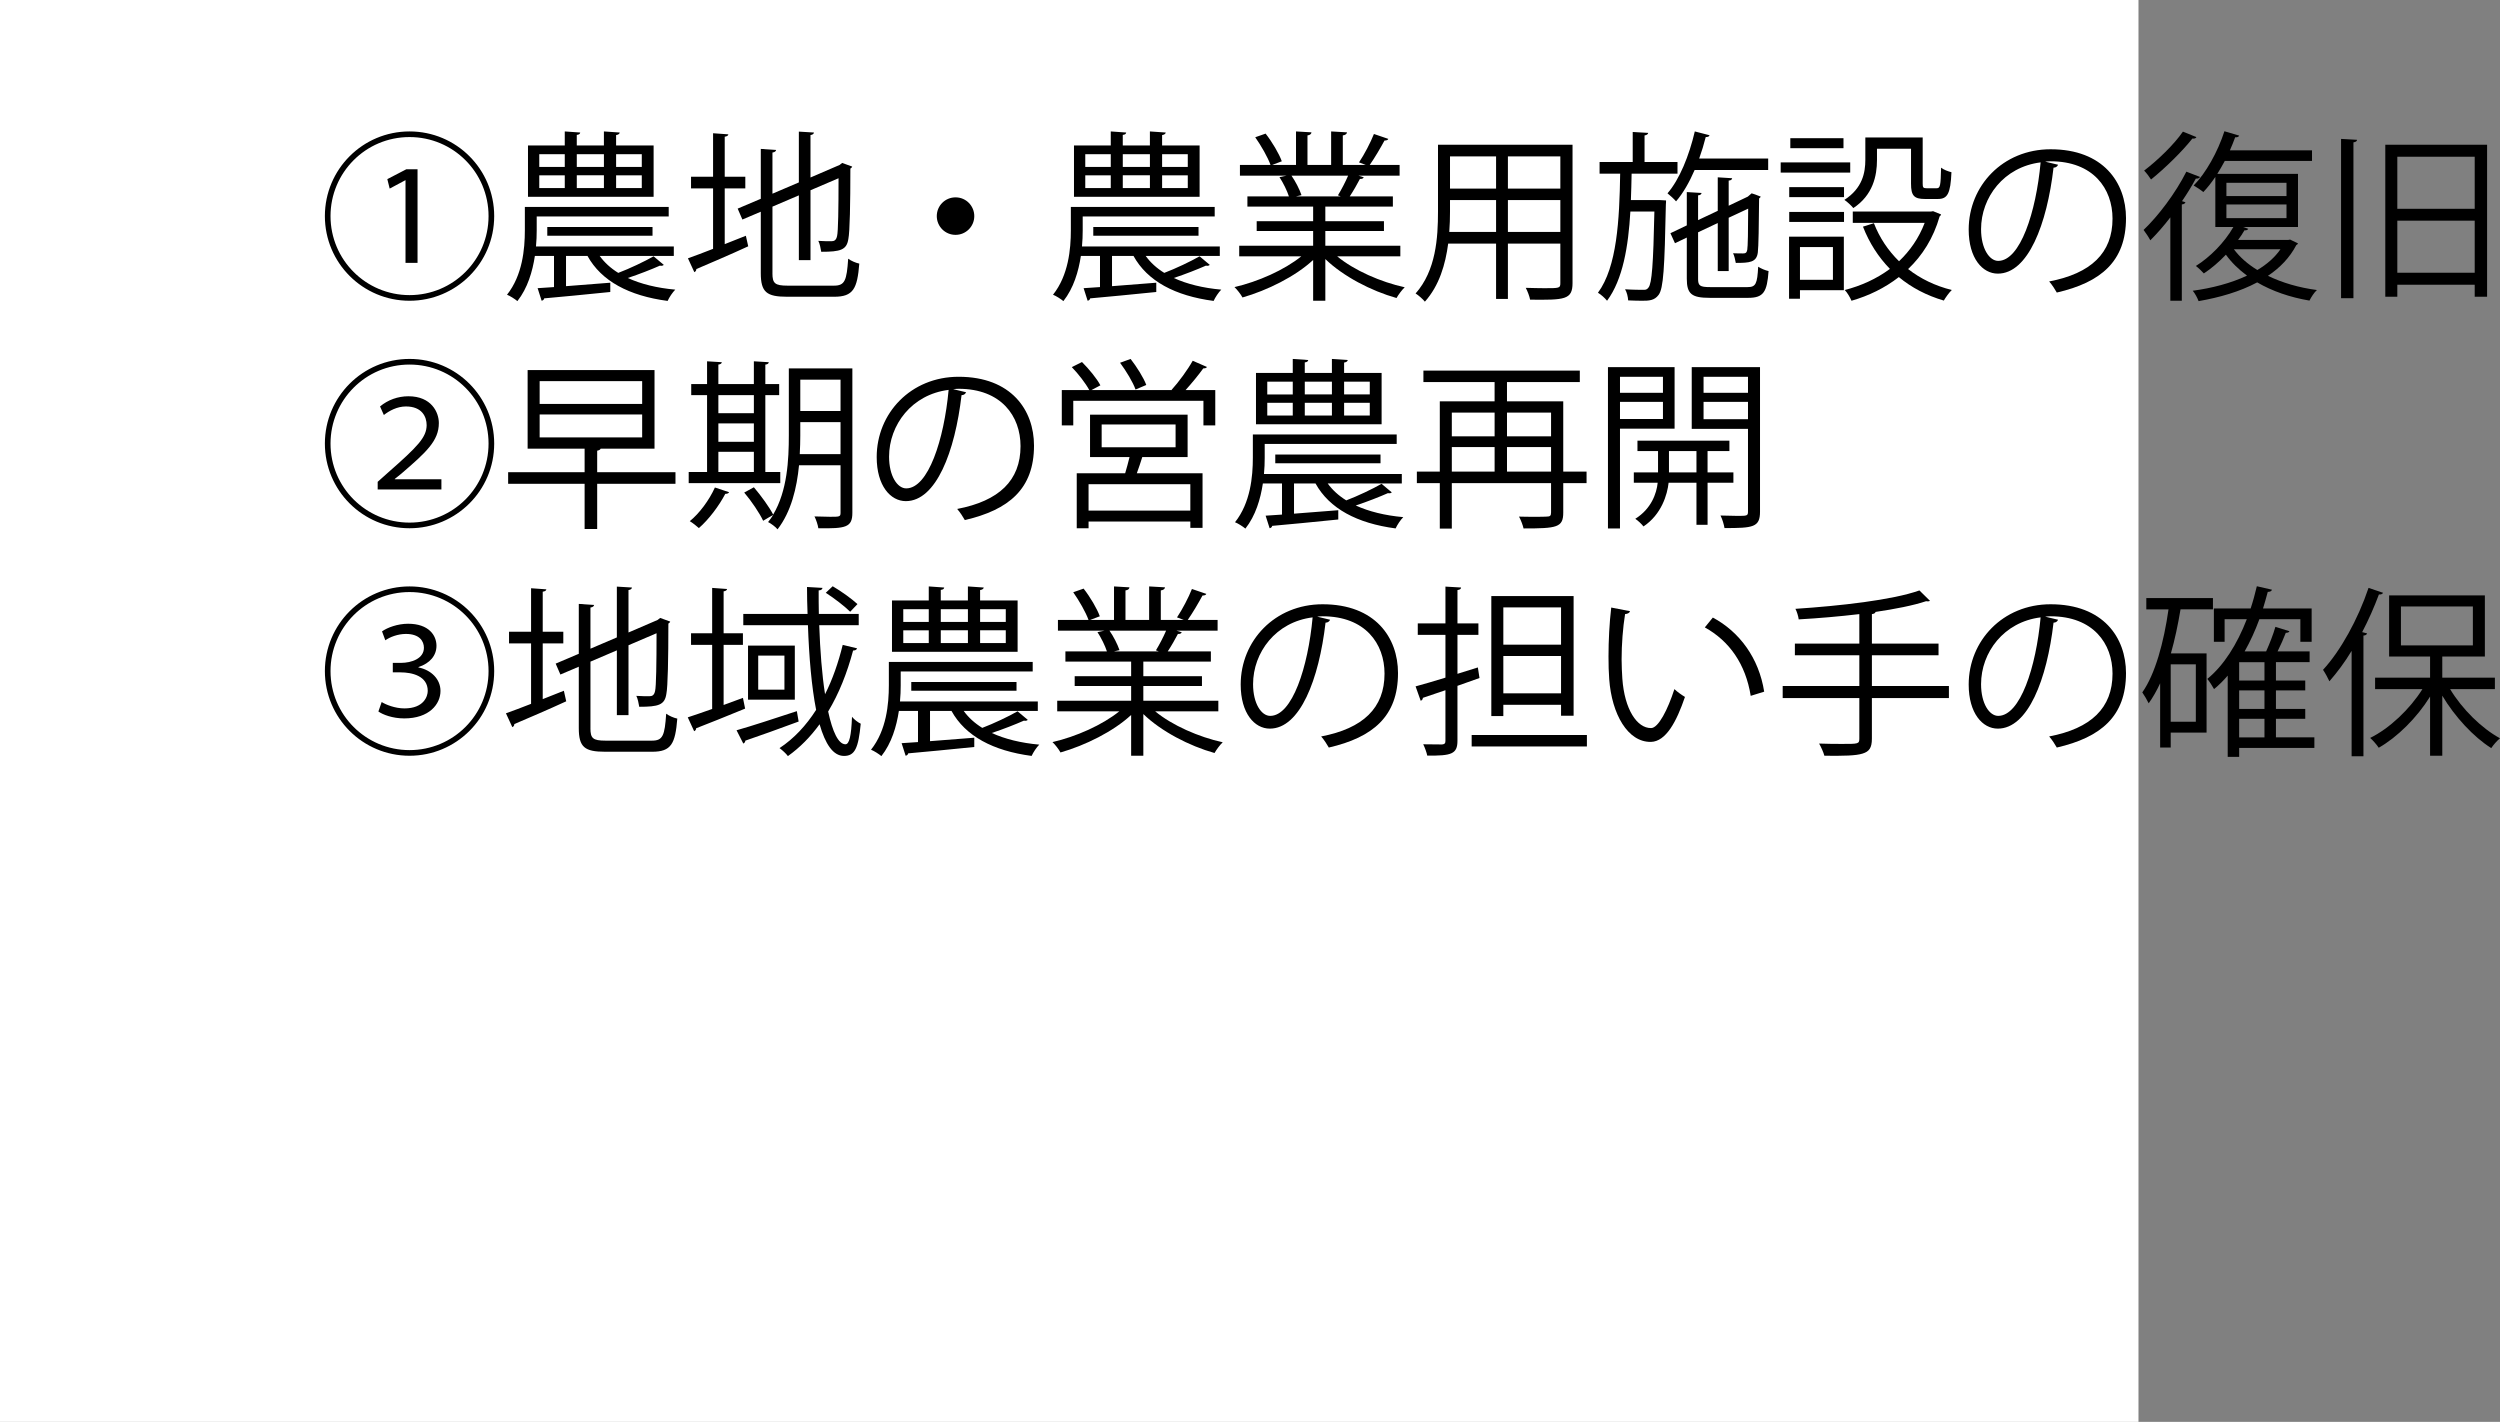 <?xml version="1.0" encoding="UTF-8"?><svg id="_レイヤー_2" xmlns="http://www.w3.org/2000/svg" viewBox="0 0 219.782 125"><rect x="0" y="0" width="219.782" height="125" fill="#808080" stroke="none"/><defs><style>.cls-1{fill:#fff;}</style></defs><g id="_レイヤー_7"><g id="_レイヤー_12"><rect class="cls-1" width="188" height="125"/><g><path d="m36.004,26.44c-4.114,0-7.443-3.329-7.443-7.443s3.329-7.443,7.443-7.443,7.442,3.329,7.442,7.443c0,4.146-3.361,7.443-7.442,7.443Zm-6.947-7.443c0,3.842,3.105,6.947,6.947,6.947s6.946-3.105,6.946-6.947-3.105-6.947-6.946-6.947c-3.874,0-6.947,3.137-6.947,6.947Zm6.594-3.153h-.016l-1.377.736-.207-.832,1.664-.865h.992v8.228h-1.057v-7.267Z"/><path d="m58.357,23.287c-.048.048-.111.08-.207.08-.033,0-.08,0-.129-.016-.721.32-1.856.768-2.833,1.088,1.152.528,2.562.88,4.178,1.024-.24.24-.528.672-.673.992-3.393-.448-5.826-1.745-7.043-3.954h-1.889v2.657c1.217-.096,2.562-.192,3.891-.304v.816c-2.161.224-4.387.432-5.811.56-.016.112-.112.192-.225.208l-.352-1.104,1.44-.096v-2.737h-1.681c-.209,1.376-.641,2.833-1.537,3.97-.207-.176-.656-.464-.912-.56,1.361-1.713,1.568-4.018,1.568-5.667v-2.049h12.646v.833h-11.604v1.232c0,.432-.016.912-.064,1.409h12.117v.832h-6.515c.416.576.96,1.073,1.632,1.489,1.01-.384,2.322-1.008,3.105-1.457l.896.752Zm-.896-10.5v4.514h-11.044v-4.514h3.233v-1.232l1.36.096c-.017.112-.097.192-.304.208v.928h2.385v-1.232l1.393.096c-.016.112-.112.192-.32.224v.913h3.297Zm-10.052.769v1.12h2.241v-1.12h-2.241Zm0,1.856v1.121h2.241v-1.121h-2.241Zm9.956,5.314h-9.252v-.769h9.252v.769Zm-4.273-7.171h-2.385v1.12h2.385v-1.12Zm0,1.856h-2.385v1.121h2.385v-1.121Zm3.329-.736v-1.12h-2.257v1.12h2.257Zm0,1.857v-1.121h-2.257v1.121h2.257Z"/><path d="m63.713,21.462l1.857-.736.208.928c-1.665.768-3.441,1.521-4.562,2,0,.128-.064.224-.176.272l-.561-1.217c.607-.208,1.377-.512,2.209-.832v-5.314h-1.938v-1.024h1.938v-3.825l1.344.096c-.016.112-.111.176-.32.208v3.521h1.81v1.024h-1.81v4.898Zm4.194,2.561c0,.88.208,1.089,1.329,1.089h4.081c.96,0,1.12-.448,1.249-2.369.256.192.672.368.977.432-.177,2.209-.529,2.913-2.209,2.913h-4.131c-1.809,0-2.32-.4-2.32-2.081v-5.395l-1.617.688-.416-.96,2.033-.864v-4.386l1.345.096c-.017.112-.112.192-.32.224v3.618l2.321-.992v-4.466l1.328.08c-.016.112-.096.192-.305.224v3.73l2.562-1.104.224-.176.881.32c-.016.064-.08.128-.16.176,0,3.042-.048,5.57-.176,6.179-.145.976-.688,1.136-2.385,1.136-.049-.304-.129-.704-.256-.96.399.032.96.032,1.136.032.257,0,.433-.08.513-.464.096-.4.128-2.385.128-5.074l-2.466,1.056v6.146h-1.023v-5.698l-2.321.992v5.858Z"/><path d="m85.652,18.998c0,.913-.736,1.649-1.648,1.649s-1.649-.736-1.649-1.649.736-1.648,1.649-1.648c.943,0,1.648.768,1.648,1.648Z"/><path d="m106.357,23.287c-.048.048-.111.08-.207.08-.033,0-.08,0-.129-.016-.721.32-1.856.768-2.833,1.088,1.152.528,2.562.88,4.178,1.024-.24.24-.528.672-.673.992-3.393-.448-5.826-1.745-7.043-3.954h-1.889v2.657c1.217-.096,2.562-.192,3.891-.304v.816c-2.161.224-4.387.432-5.811.56-.016.112-.112.192-.225.208l-.352-1.104,1.44-.096v-2.737h-1.681c-.209,1.376-.641,2.833-1.537,3.97-.207-.176-.656-.464-.912-.56,1.361-1.713,1.568-4.018,1.568-5.667v-2.049h12.646v.833h-11.604v1.232c0,.432-.016.912-.064,1.409h12.117v.832h-6.515c.416.576.96,1.073,1.632,1.489,1.01-.384,2.322-1.008,3.105-1.457l.896.752Zm-.896-10.5v4.514h-11.044v-4.514h3.233v-1.232l1.36.096c-.017.112-.097.192-.304.208v.928h2.385v-1.232l1.393.096c-.016.112-.112.192-.32.224v.913h3.297Zm-10.052.769v1.12h2.241v-1.12h-2.241Zm0,1.856v1.121h2.241v-1.121h-2.241Zm9.956,5.314h-9.252v-.769h9.252v.769Zm-4.273-7.171h-2.385v1.12h2.385v-1.12Zm0,1.856h-2.385v1.121h2.385v-1.121Zm3.329-.736v-1.12h-2.257v1.12h2.257Zm0,1.857v-1.121h-2.257v1.121h2.257Z"/><path d="m123.109,22.535h-5.554c1.489,1.232,3.825,2.257,5.938,2.721-.24.224-.561.656-.721.944-2.225-.625-4.689-1.905-6.258-3.425v3.665h-1.072v-3.585c-1.568,1.457-4.034,2.673-6.211,3.297-.145-.272-.465-.688-.704-.912,2.081-.48,4.386-1.505,5.874-2.705h-5.458v-.929h6.499v-1.296h-4.963v-.864h4.963v-1.281h-5.779v-.896h3.65c-.16-.496-.496-1.185-.832-1.697l.623-.128h-4.098v-.944h2.689c-.24-.672-.816-1.681-1.344-2.433l.912-.32c.576.736,1.184,1.761,1.424,2.433l-.848.32h2.097v-2.945l1.36.08c-.016.16-.145.24-.352.272v2.593h2.08v-2.945l1.393.08c-.016.16-.16.24-.367.272v2.593h2.016c-.207-.08-.447-.176-.592-.224.465-.688,1.024-1.761,1.312-2.497l1.265.432c-.032.096-.16.144-.336.144-.337.624-.849,1.504-1.297,2.145h2.625v.944h-3.617l.464.144c-.048.112-.176.16-.336.144-.225.432-.576,1.056-.896,1.537h3.793v.896h-5.938v1.281h5.154v.864h-5.154v1.296h6.594v.929Zm-5.489-5.362c.288-.464.656-1.168.896-1.729h-4.978c.368.528.72,1.232.88,1.712l-.496.112h3.954l-.256-.096Z"/><path d="m138.246,12.723v12.165c0,1.472-.705,1.488-3.73,1.457-.047-.272-.224-.752-.383-1.041.592.016,1.168.032,1.632.032,1.329,0,1.409,0,1.409-.448v-3.474h-4.61v4.866h-1.04v-4.866h-4.21c-.24,1.825-.784,3.698-2.049,5.106-.16-.208-.576-.576-.816-.72,1.792-2.017,1.969-4.898,1.969-7.187v-5.89h11.829Zm-10.772,5.89c0,.561-.017,1.153-.064,1.777h4.114v-2.801h-4.05v1.024Zm4.05-4.866h-4.05v2.833h4.05v-2.833Zm5.65,2.833v-2.833h-4.61v2.833h4.61Zm-4.61,3.81h4.61v-2.801h-4.61v2.801Z"/><path d="m145.922,17.589l.545.032c0,.096,0,.224-.016.368-.113,5.57-.209,7.379-.641,7.939-.368.497-.849.512-1.473.512-.352,0-.769-.016-1.201-.032-.016-.304-.111-.72-.271-.977.721.048,1.377.048,1.664.048.177,0,.289-.048.4-.208.289-.368.416-2.017.513-6.674h-2.112c-.177,3.057-.657,5.97-2.049,7.843-.193-.24-.529-.544-.801-.704,1.68-2.273,1.889-6.418,1.953-10.468h-1.81v-1.024h2.913v-2.641l1.361.08c-.017.112-.112.192-.32.224v2.337h2.896v1.024h-4.033c-.016.769-.032,1.553-.064,2.321h2.545Zm9.524-2.641h-6.467c-.464,1.073-1.009,2.033-1.632,2.753-.16-.192-.529-.528-.753-.705,1.056-1.216,1.905-3.313,2.401-5.442l1.296.336c-.032.112-.144.16-.336.16-.16.64-.353,1.265-.576,1.889h6.066v1.008Zm-6.163,9.556c0,.608.145.736,1.057.736h3.298c.72,0,.849-.288.929-1.793.24.16.623.32.912.384-.129,1.841-.448,2.353-1.777,2.353h-3.393c-1.585,0-2.018-.336-2.018-1.681v-3.618l-1.04.497-.4-.88,1.44-.688v-2.929l1.297.08c-.016.112-.096.192-.305.208v2.177l1.729-.816v-2.945l1.266.08c-.017.112-.096.192-.305.208v2.209l1.681-.8c.16-.145.177-.16.337-.289.176.048.352.112.8.289-.017.048-.08.128-.144.16-.017,2.241-.049,4.306-.113,4.754-.111.865-.72.913-1.936.913-.049-.272-.129-.64-.24-.849.304.016.752.016.88.016.224,0,.32-.064.368-.32.048-.24.08-1.729.08-3.618l-1.713.8v4.69h-.961v-4.226l-1.729.816v4.082Z"/><path d="m162.658,14.276v.896h-6.113v-.896h6.113Zm-.56,6.53v4.706h-3.858v.752h-.959v-5.458h4.817Zm-4.802-3.473v-.88h4.817v.88h-4.817Zm0,2.177v-.88h4.817v.88h-4.817Zm4.77-7.363v.88h-4.674v-.88h4.674Zm-.928,9.572h-2.898v2.881h2.898v-2.881Zm3.873-8.644v.992c0,1.377-.352,3.089-2.081,4.226-.16-.208-.56-.576-.784-.72,1.584-1.024,1.841-2.385,1.841-3.521v-1.969h5.042v4.049c0,.352.048.417.336.417h.896c.305,0,.352-.208.385-1.809.207.176.64.336.912.4-.08,1.889-.353,2.353-1.185,2.353h-1.153c-.943,0-1.216-.288-1.216-1.345v-3.073h-2.993Zm4.93,5.49l.705.288c-.017.08-.08.128-.129.176-.544,1.905-1.521,3.441-2.77,4.625,1.09.849,2.369,1.473,3.842,1.841-.24.224-.544.656-.703.929-1.521-.448-2.834-1.137-3.954-2.065-1.233.96-2.657,1.648-4.162,2.081-.112-.272-.368-.72-.592-.944,1.425-.368,2.784-.976,3.97-1.856-1.009-1.041-1.809-2.273-2.369-3.714l.961-.304c.496,1.28,1.248,2.401,2.208,3.345.96-.913,1.745-2.033,2.257-3.377h-6.322v-.992h6.867l.191-.032Z"/><path d="m180.932,14.484c-.064.144-.191.256-.4.256-.576,4.978-2.24,9.316-4.898,9.316-1.344,0-2.561-1.345-2.561-3.874,0-3.842,2.993-7.059,7.203-7.059,4.626,0,6.627,2.929,6.627,6.051,0,3.81-2.209,5.65-6.083,6.546-.144-.256-.416-.688-.672-.976,3.681-.705,5.57-2.497,5.57-5.522,0-2.641-1.696-5.042-5.442-5.042-.16,0-.336.016-.48.032l1.137.272Zm-1.537-.208c-3.232.4-5.234,3.073-5.234,5.874,0,1.713.736,2.785,1.506,2.785,1.936,0,3.328-4.273,3.729-8.659Z"/><path d="m190.801,19.11c-.576.752-1.184,1.44-1.76,2.017-.113-.224-.417-.688-.593-.913,1.28-1.216,2.802-3.217,3.761-5.122l1.201.464c-.064.128-.225.16-.368.144-.353.656-.769,1.329-1.216,1.985l.304.096c-.032.096-.128.176-.32.192v8.467h-1.009v-7.331Zm2.289-7.059c-.064.144-.225.144-.352.128-.865,1.104-2.385,2.593-3.634,3.602-.128-.208-.416-.592-.608-.784,1.185-.896,2.641-2.305,3.41-3.425l1.184.48Zm8.244,9.012l.688.336c-.016.064-.08.112-.145.144-.576,1.104-1.439,2.001-2.496,2.705,1.248.608,2.721,1.041,4.306,1.249-.24.208-.513.641-.656.929-1.713-.288-3.282-.833-4.595-1.601-1.52.816-3.312,1.328-5.153,1.648-.097-.272-.32-.688-.513-.913,1.665-.224,3.346-.656,4.771-1.328-.736-.544-1.36-1.153-1.856-1.841-.609.64-1.281,1.216-1.938,1.648-.16-.176-.48-.496-.704-.656,1.232-.768,2.513-2.049,3.298-3.425h-1.585v-4.402c-.337.496-.688.944-1.057,1.329-.208-.176-.593-.432-.849-.576,1.072-1.088,2.113-2.945,2.705-4.77l1.297.384c-.048.112-.16.16-.352.144-.145.384-.289.768-.465,1.152h7.219v.928h-7.667c-.208.4-.433.769-.656,1.137h7.091v4.674h-4.818l.449.16c-.064.112-.192.144-.336.128-.16.288-.354.56-.561.848h4.401l.177-.032Zm-5.604-4.994v1.168h5.283v-1.168h-5.283Zm0,1.905v1.201h5.283v-1.201h-5.283Zm.656,3.938c.513.688,1.217,1.312,2.065,1.825.833-.496,1.536-1.104,2.032-1.825h-4.098Z"/><path d="m205.809,26.216v-14.005l1.408.08c-.016.128-.111.192-.32.224v13.701h-1.088Zm3.89-13.493h8.948v13.365h-1.089v-1.056h-6.803v1.056h-1.057v-13.365Zm7.859,1.056h-6.803v4.578h6.803v-4.578Zm-6.803,10.196h6.803v-4.578h-6.803v4.578Z"/><path d="m36.004,46.44c-4.114,0-7.443-3.329-7.443-7.443s3.329-7.443,7.443-7.443,7.442,3.329,7.442,7.443c0,4.146-3.361,7.443-7.442,7.443Zm-6.947-7.443c0,3.842,3.105,6.947,6.947,6.947s6.946-3.105,6.946-6.947-3.105-6.947-6.946-6.947c-3.874,0-6.947,3.137-6.947,6.947Zm4.146,4.034v-.672l.896-.8c2.642-2.321,3.394-3.105,3.409-4.178,0-.752-.416-1.648-1.824-1.648-.77,0-1.473.384-1.938.752l-.336-.752c.688-.576,1.568-.896,2.497-.896,2.017,0,2.673,1.409,2.673,2.353,0,1.568-1.104,2.561-3.297,4.45l-.576.464v.032h4.098v.896h-5.603Z"/><path d="m59.383,41.511v1.024h-6.883v3.97h-1.105v-3.97h-6.723v-1.024h6.723v-2.065h-5.01v-6.915h11.156v6.915h-4.737c-.032.08-.128.144-.304.176v1.889h6.883Zm-11.941-8.003v2.001h9.012v-2.001h-9.012Zm0,2.929v2.017h9.012v-2.017h-9.012Z"/><path d="m68.596,41.495v.977h-8.051v-.977h1.615v-6.755h-1.393v-.976h1.393v-2.001l1.297.08c-.016.112-.096.176-.304.208v1.713h3.121v-2.001l1.312.08c-.016.112-.096.192-.304.208v1.713h1.217v.976h-1.217v6.755h1.312Zm-4.498,1.777c-.048.096-.16.144-.336.144-.561,1.072-1.457,2.257-2.321,3.009-.192-.176-.56-.464-.8-.608.832-.672,1.696-1.825,2.209-2.961l1.248.417Zm2.177-8.532h-3.121v1.585h3.121v-1.585Zm-3.121,2.481v1.617h3.121v-1.617h-3.121Zm0,2.497v1.777h3.121v-1.777h-3.121Zm11.78-7.331v12.693c0,1.296-.592,1.393-2.992,1.36-.033-.272-.193-.752-.337-1.04.513.016,1.009.032,1.377.032.815,0,.912,0,.912-.352v-4.178h-3.649c-.191,1.985-.688,4.082-1.889,5.634-.16-.208-.592-.528-.832-.64.16-.192.304-.4.447-.625-.031,0-.72.417-.88.512-.304-.656-1.024-1.729-1.665-2.481l.849-.464c.64.752,1.36,1.745,1.696,2.401,1.249-2.097,1.377-4.818,1.377-6.963v-5.891h5.586Zm-4.578,5.891c0,.512-.016,1.072-.047,1.648h3.585v-2.817h-3.538v1.168Zm3.538-4.898h-3.538v2.753h3.538v-2.753Z"/><path d="m84.932,34.484c-.064.144-.191.256-.4.256-.576,4.978-2.24,9.316-4.898,9.316-1.344,0-2.561-1.345-2.561-3.874,0-3.842,2.993-7.059,7.203-7.059,4.626,0,6.627,2.929,6.627,6.051,0,3.81-2.209,5.65-6.083,6.546-.144-.256-.416-.688-.672-.976,3.681-.705,5.57-2.497,5.57-5.522,0-2.641-1.696-5.042-5.442-5.042-.16,0-.336.016-.48.032l1.137.272Zm-1.537-.208c-3.232.4-5.234,3.073-5.234,5.874,0,1.713.736,2.785,1.506,2.785,1.936,0,3.328-4.273,3.729-8.659Z"/><path d="m106.102,32.259c-.031.096-.16.128-.32.128-.4.561-1.008,1.297-1.553,1.905h2.609v3.105h-1.041v-2.161h-11.443v2.161h-1.009v-3.105h2.417c-.32-.592-.961-1.424-1.537-2.017l.896-.448c.608.608,1.312,1.457,1.617,2.049l-.785.416h7.075l-.032-.016c.625-.688,1.425-1.777,1.857-2.561l1.248.544Zm-1.697,7.923h-3.984c-.129.416-.305.944-.48,1.424h5.778v4.802h-1.073v-.56h-8.947v.592h-1.04v-4.834h4.257c.129-.432.273-.96.385-1.424h-3.473v-3.729h8.578v3.729Zm.24,4.706v-2.321h-8.947v2.321h8.947Zm-7.795-7.571v2.001h6.499v-2.001h-6.499Zm2.545-5.762c.545.704,1.152,1.665,1.377,2.289l-.944.4c-.224-.64-.816-1.617-1.36-2.353l.928-.336Z"/><path d="m122.357,43.287c-.048.048-.111.08-.207.08-.033,0-.08,0-.129-.016-.721.32-1.856.768-2.833,1.088,1.152.528,2.562.88,4.178,1.024-.24.24-.528.672-.673.992-3.393-.448-5.826-1.745-7.043-3.954h-1.889v2.657c1.217-.096,2.562-.192,3.891-.304v.816c-2.161.224-4.387.432-5.811.56-.016.112-.112.192-.225.208l-.352-1.104,1.44-.096v-2.737h-1.681c-.209,1.376-.641,2.833-1.537,3.97-.207-.176-.656-.464-.912-.56,1.361-1.713,1.568-4.018,1.568-5.667v-2.049h12.646v.833h-11.604v1.232c0,.432-.016.912-.064,1.409h12.117v.832h-6.515c.416.576.96,1.073,1.632,1.489,1.01-.384,2.322-1.008,3.105-1.457l.896.752Zm-.896-10.5v4.514h-11.044v-4.514h3.233v-1.232l1.36.096c-.017.112-.097.192-.304.208v.928h2.385v-1.232l1.393.096c-.016.112-.112.192-.32.224v.913h3.297Zm-10.052.769v1.12h2.241v-1.12h-2.241Zm0,1.856v1.121h2.241v-1.121h-2.241Zm9.956,5.314h-9.252v-.769h9.252v.769Zm-4.273-7.171h-2.385v1.12h2.385v-1.12Zm0,1.856h-2.385v1.121h2.385v-1.121Zm3.329-.736v-1.12h-2.257v1.12h2.257Zm0,1.857v-1.121h-2.257v1.121h2.257Z"/><path d="m139.479,41.462v1.009h-2.049v2.593c0,1.312-.561,1.393-3.49,1.393-.063-.288-.24-.752-.399-1.041.464.016.929.016,1.312.016.544,0,.96,0,1.12-.016.305,0,.385-.08.385-.368v-2.577h-8.725v4.001h-1.056v-4.001h-2.017v-1.009h2.017v-6.178h4.817v-1.697h-6.258v-1.008h13.75v1.008h-6.403v1.697h4.946v6.178h2.049Zm-8.084-5.186h-3.762v2.081h3.762v-2.081Zm-3.762,3.025v2.161h3.762v-2.161h-3.762Zm8.725-3.025h-3.874v2.081h3.874v-2.081Zm-3.874,5.186h3.874v-2.161h-3.874v2.161Z"/><path d="m147.219,37.685h-4.802v8.771h-1.057v-14.182h5.858v5.41Zm-1.024-4.562h-3.777v1.409h3.777v-1.409Zm-3.777,3.714h3.777v-1.505h-3.777v1.505Zm9.972,5.602h-2.272v3.698h-.977v-3.698h-2.448c-.113,1.041-.625,2.785-2.209,3.842-.16-.208-.48-.512-.721-.672,1.408-.88,1.873-2.225,1.969-3.169h-2.098v-.912h2.129v-1.873h-1.809v-.912h8.084v.912h-1.921v1.873h2.272v.912Zm-5.666-.912h2.417v-1.873h-2.417v1.873Zm8.004-9.252v12.709c0,1.376-.609,1.441-3.122,1.441-.048-.304-.192-.8-.353-1.104.545.016,1.073.032,1.473.032.85,0,.945,0,.945-.368v-7.283h-4.946v-5.426h6.003Zm-1.057.848h-3.906v1.409h3.906v-1.409Zm-3.906,3.729h3.906v-1.521h-3.906v1.521Z"/><path d="m36.004,66.44c-4.114,0-7.443-3.329-7.443-7.443s3.329-7.443,7.443-7.443,7.442,3.329,7.442,7.443c0,4.146-3.361,7.443-7.442,7.443Zm-6.947-7.443c0,3.842,3.105,6.947,6.947,6.947s6.946-3.105,6.946-6.947-3.105-6.947-6.946-6.947c-3.874,0-6.947,3.137-6.947,6.947Zm4.498,2.721c.352.224,1.168.56,2,.56,1.713,0,2.049-1.072,2.049-1.537,0-1.312-1.376-1.632-2.4-1.632h-.672v-.833h.703c.961,0,2.033-.384,2.033-1.329,0-.56-.368-1.216-1.584-1.216-.705,0-1.409.272-1.809.56l-.289-.784c.465-.336,1.377-.672,2.289-.672,1.824,0,2.497,1.024,2.497,1.937,0,.848-.56,1.537-1.585,1.873v.032c1.137.224,1.938,1.04,1.938,2.064,0,1.168-.992,2.417-3.186,2.417-1.041,0-1.889-.336-2.273-.608l.289-.833Z"/><path d="m47.713,61.462l1.857-.736.208.928c-1.665.768-3.441,1.521-4.562,2,0,.128-.064.224-.176.272l-.561-1.217c.607-.208,1.377-.512,2.209-.832v-5.314h-1.938v-1.024h1.938v-3.825l1.344.096c-.016.112-.111.176-.32.208v3.521h1.81v1.024h-1.81v4.898Zm4.194,2.561c0,.88.208,1.089,1.329,1.089h4.081c.96,0,1.12-.448,1.249-2.369.256.192.672.368.977.432-.177,2.209-.529,2.913-2.209,2.913h-4.131c-1.809,0-2.32-.4-2.32-2.081v-5.395l-1.617.688-.416-.96,2.033-.864v-4.386l1.345.096c-.017.112-.112.192-.32.224v3.618l2.321-.992v-4.466l1.328.08c-.016.112-.096.192-.305.224v3.73l2.562-1.104.224-.176.881.32c-.016.064-.08.128-.16.176,0,3.042-.048,5.57-.176,6.179-.145.976-.688,1.136-2.385,1.136-.049-.304-.129-.704-.256-.96.399.032.96.032,1.136.032.257,0,.433-.08.513-.464.096-.4.128-2.385.128-5.074l-2.466,1.056v6.146h-1.023v-5.698l-2.321.992v5.858Z"/><path d="m65.314,61.351l.191.944c-1.584.656-3.232,1.312-4.305,1.729,0,.128-.08.224-.177.256l-.56-1.216c.592-.192,1.328-.448,2.145-.736v-5.634h-1.857v-1.024h1.857v-3.986l1.312.096c-.016.096-.096.176-.305.208v3.682h1.697v1.024h-1.697v5.282l1.697-.624Zm-.561,2.849c1.312-.368,3.346-1.041,5.299-1.681l.159.913c-1.712.64-3.521,1.28-4.689,1.681,0,.128-.08.208-.177.256l-.592-1.168Zm7.268-9.236c.08,2.241.239,4.338.512,6.066.656-1.296,1.168-2.769,1.553-4.337l1.264.304c-.047.128-.16.192-.352.192-.528,1.985-1.248,3.793-2.193,5.362.385,1.776.896,2.881,1.521,2.881.336,0,.512-.72.576-2.417.191.24.527.496.768.608-.207,2.145-.512,2.833-1.473,2.833s-1.648-1.056-2.145-2.785c-.801,1.104-1.729,2.049-2.785,2.801-.145-.208-.496-.528-.736-.704,1.265-.833,2.337-1.985,3.217-3.361-.399-2.033-.623-4.642-.72-7.443h-5.683v-.992h5.65c-.031-.784-.048-1.569-.048-2.369l1.36.08c-.016.128-.111.208-.336.224,0,.688,0,1.376.016,2.065h3.506v.992h-3.473Zm-6.26,1.793h4.114v4.754h-4.114v-4.754Zm3.201,3.874v-2.993h-2.305v2.993h2.305Zm4.242-9.092c.769.448,1.697,1.121,2.178,1.569l-.641.672c-.465-.464-1.393-1.184-2.145-1.665l.607-.576Z"/><path d="m90.357,63.287c-.048.048-.111.08-.207.08-.033,0-.08,0-.129-.016-.721.32-1.856.768-2.833,1.088,1.152.528,2.562.88,4.178,1.024-.24.24-.528.672-.673.992-3.393-.448-5.826-1.745-7.043-3.954h-1.889v2.657c1.217-.096,2.562-.192,3.891-.304v.816c-2.161.224-4.387.432-5.811.56-.016.112-.112.192-.225.208l-.352-1.104,1.44-.096v-2.737h-1.681c-.209,1.376-.641,2.833-1.537,3.97-.207-.176-.656-.464-.912-.56,1.361-1.713,1.568-4.018,1.568-5.667v-2.049h12.646v.833h-11.604v1.232c0,.432-.016.912-.064,1.409h12.117v.832h-6.515c.416.576.96,1.073,1.632,1.489,1.01-.384,2.322-1.008,3.105-1.457l.896.752Zm-.896-10.5v4.514h-11.044v-4.514h3.233v-1.232l1.36.096c-.017.112-.097.192-.304.208v.928h2.385v-1.232l1.393.096c-.016.112-.112.192-.32.224v.913h3.297Zm-10.052.769v1.12h2.241v-1.12h-2.241Zm0,1.856v1.121h2.241v-1.121h-2.241Zm9.956,5.314h-9.252v-.769h9.252v.769Zm-4.273-7.171h-2.385v1.12h2.385v-1.12Zm0,1.856h-2.385v1.121h2.385v-1.121Zm3.329-.736v-1.12h-2.257v1.12h2.257Zm0,1.857v-1.121h-2.257v1.121h2.257Z"/><path d="m107.109,62.535h-5.554c1.489,1.232,3.825,2.257,5.938,2.721-.24.224-.561.656-.721.944-2.225-.625-4.689-1.905-6.258-3.425v3.665h-1.072v-3.585c-1.568,1.457-4.034,2.673-6.211,3.297-.145-.272-.465-.688-.704-.912,2.081-.48,4.386-1.505,5.874-2.705h-5.458v-.929h6.499v-1.296h-4.963v-.864h4.963v-1.281h-5.779v-.896h3.65c-.16-.496-.496-1.185-.832-1.697l.623-.128h-4.098v-.944h2.689c-.24-.672-.816-1.681-1.344-2.433l.912-.32c.576.736,1.184,1.761,1.424,2.433l-.848.32h2.097v-2.945l1.36.08c-.016.16-.145.24-.352.272v2.593h2.08v-2.945l1.393.08c-.016.16-.16.24-.367.272v2.593h2.016c-.207-.08-.447-.176-.592-.224.465-.688,1.024-1.761,1.312-2.497l1.265.432c-.032.096-.16.144-.336.144-.337.624-.849,1.504-1.297,2.145h2.625v.944h-3.617l.464.144c-.048.112-.176.16-.336.144-.225.432-.576,1.056-.896,1.537h3.793v.896h-5.938v1.281h5.154v.864h-5.154v1.296h6.594v.929Zm-5.489-5.362c.288-.464.656-1.168.896-1.729h-4.978c.368.528.72,1.232.88,1.712l-.496.112h3.954l-.256-.096Z"/><path d="m116.932,54.484c-.064.144-.191.256-.4.256-.576,4.978-2.24,9.316-4.898,9.316-1.344,0-2.561-1.345-2.561-3.874,0-3.842,2.993-7.059,7.203-7.059,4.626,0,6.627,2.929,6.627,6.051,0,3.81-2.209,5.65-6.083,6.546-.144-.256-.416-.688-.672-.976,3.681-.705,5.57-2.497,5.57-5.522,0-2.641-1.696-5.042-5.442-5.042-.16,0-.336.016-.48.032l1.137.272Zm-1.537-.208c-3.232.4-5.234,3.073-5.234,5.874,0,1.713.736,2.785,1.506,2.785,1.936,0,3.328-4.273,3.729-8.659Z"/><path d="m130.066,59.606l-1.937.688v4.834c0,1.153-.528,1.329-2.657,1.297-.048-.256-.208-.705-.352-.993.752.016,1.439.016,1.648.016.207-.016.304-.08.304-.304v-4.466c-.753.256-1.44.496-1.985.672,0,.128-.08.224-.191.256l-.448-1.264c.72-.192,1.633-.464,2.625-.769v-3.761h-2.433v-1.009h2.433v-3.233l1.376.08c-.016.128-.096.192-.319.224v2.929h1.841v1.009h-1.841v3.425l1.792-.56.145.928Zm-.688,5.01h10.131v1.009h-10.131v-1.009Zm2.784-2.657v.992h-1.056v-10.548h7.234v10.517h-1.104v-.96h-5.074Zm5.074-8.563h-5.074v3.281h5.074v-3.281Zm-5.074,7.555h5.074v-3.281h-5.074v3.281Z"/><path d="m143.297,53.731c-.031.144-.207.24-.432.256-.192,1.2-.305,2.641-.305,3.985,0,.592.033,1.168.064,1.681.191,2.721,1.297,4.37,2.529,4.354.641,0,1.473-1.633,2.049-3.426.225.224.656.528.928.688-.736,2.161-1.664,3.921-2.992,3.954-2.033.032-3.441-2.433-3.666-5.506-.048-.608-.064-1.28-.064-2,0-1.409.08-2.945.24-4.306l1.648.32Zm10.613,7.443c-.449-2.801-1.873-4.818-4.034-6.018l.704-.865c2.337,1.249,4.05,3.554,4.514,6.515l-1.184.368Z"/><path d="m171.334,60.31v1.057h-6.771v3.569c0,.816-.24,1.136-.816,1.312-.593.192-1.633.208-3.361.192-.08-.304-.288-.768-.464-1.072.768.032,1.504.032,2.064.032,1.361,0,1.473,0,1.473-.464v-3.569h-6.738v-1.057h6.738v-2.705h-5.666v-1.024h5.666v-2.593c-1.761.208-3.617.368-5.33.464-.032-.272-.16-.688-.288-.928,3.874-.256,8.531-.769,10.9-1.617l.929.913c-.049.032-.096.048-.192.048-.032,0-.08,0-.144-.016-1.152.384-2.722.688-4.45.944-.032.112-.112.16-.32.192v2.593h5.858v1.024h-5.858v2.705h6.771Z"/><path d="m180.932,54.484c-.064.144-.191.256-.4.256-.576,4.978-2.24,9.316-4.898,9.316-1.344,0-2.561-1.345-2.561-3.874,0-3.842,2.993-7.059,7.203-7.059,4.626,0,6.627,2.929,6.627,6.051,0,3.81-2.209,5.65-6.083,6.546-.144-.256-.416-.688-.672-.976,3.681-.705,5.57-2.497,5.57-5.522,0-2.641-1.696-5.042-5.442-5.042-.16,0-.336.016-.48.032l1.137.272Zm-1.537-.208c-3.232.4-5.234,3.073-5.234,5.874,0,1.713.736,2.785,1.506,2.785,1.936,0,3.328-4.273,3.729-8.659Z"/><path d="m194.547,53.571h-2.85c-.224,1.329-.496,2.641-.848,3.874h3.137v6.963h-3.153v1.312h-.929v-5.65c-.304.657-.64,1.249-1.008,1.761-.112-.24-.4-.736-.561-.96,1.137-1.617,1.889-4.386,2.305-7.299h-1.952v-.992h5.858v.992Zm-1.505,9.876v-5.042h-2.209v5.042h2.209Zm10.421,1.377v.928h-6.611v.784h-1.008v-7.139c-.369.432-.77.832-1.201,1.184-.128-.24-.416-.688-.592-.896,1.456-1.185,2.625-3.057,3.473-5.25h-1.952v1.985h-.944v-2.929h3.232c.209-.624.385-1.28.545-1.953l1.328.304c-.031.128-.16.192-.367.192-.129.497-.273.977-.417,1.457h4.274v2.929h-.992v-1.985h-3.602c-.369,1.009-.801,1.953-1.297,2.833h1.889c.305-.672.641-1.537.816-2.161l1.232.384c-.032.096-.145.144-.32.144-.176.464-.448,1.088-.721,1.633h2.817v.944h-2.961v1.617h2.577v.864h-2.577v1.633h2.577v.864h-2.577v1.633h3.378Zm-4.387-4.994v-1.617h-2.225v1.617h2.225Zm0,2.497v-1.633h-2.225v1.633h2.225Zm-2.225.864v1.633h2.225v-1.633h-2.225Z"/><path d="m206.737,57.221c-.608,1.009-1.28,1.905-1.953,2.673-.112-.256-.384-.752-.56-1.008,1.536-1.665,3.072-4.434,4.001-7.203l1.28.432c-.063.112-.176.16-.367.144-.417,1.121-.913,2.241-1.473,3.313l.432.112c-.032.096-.111.176-.32.192v10.612h-1.04v-9.268Zm12.597,3.361h-3.938c1.057,1.761,2.785,3.458,4.386,4.322-.256.208-.593.592-.769.865-1.553-.977-3.201-2.753-4.305-4.61v5.282h-1.073v-5.202c-1.152,1.857-2.881,3.57-4.514,4.498-.177-.272-.513-.656-.753-.864,1.697-.833,3.49-2.529,4.594-4.29h-4.161v-1.008h4.834v-1.856h-3.601v-5.378h8.418v5.378h-3.744v1.856h4.625v1.008Zm-8.26-7.267v3.425h6.323v-3.425h-6.323Z"/></g></g></g></svg>